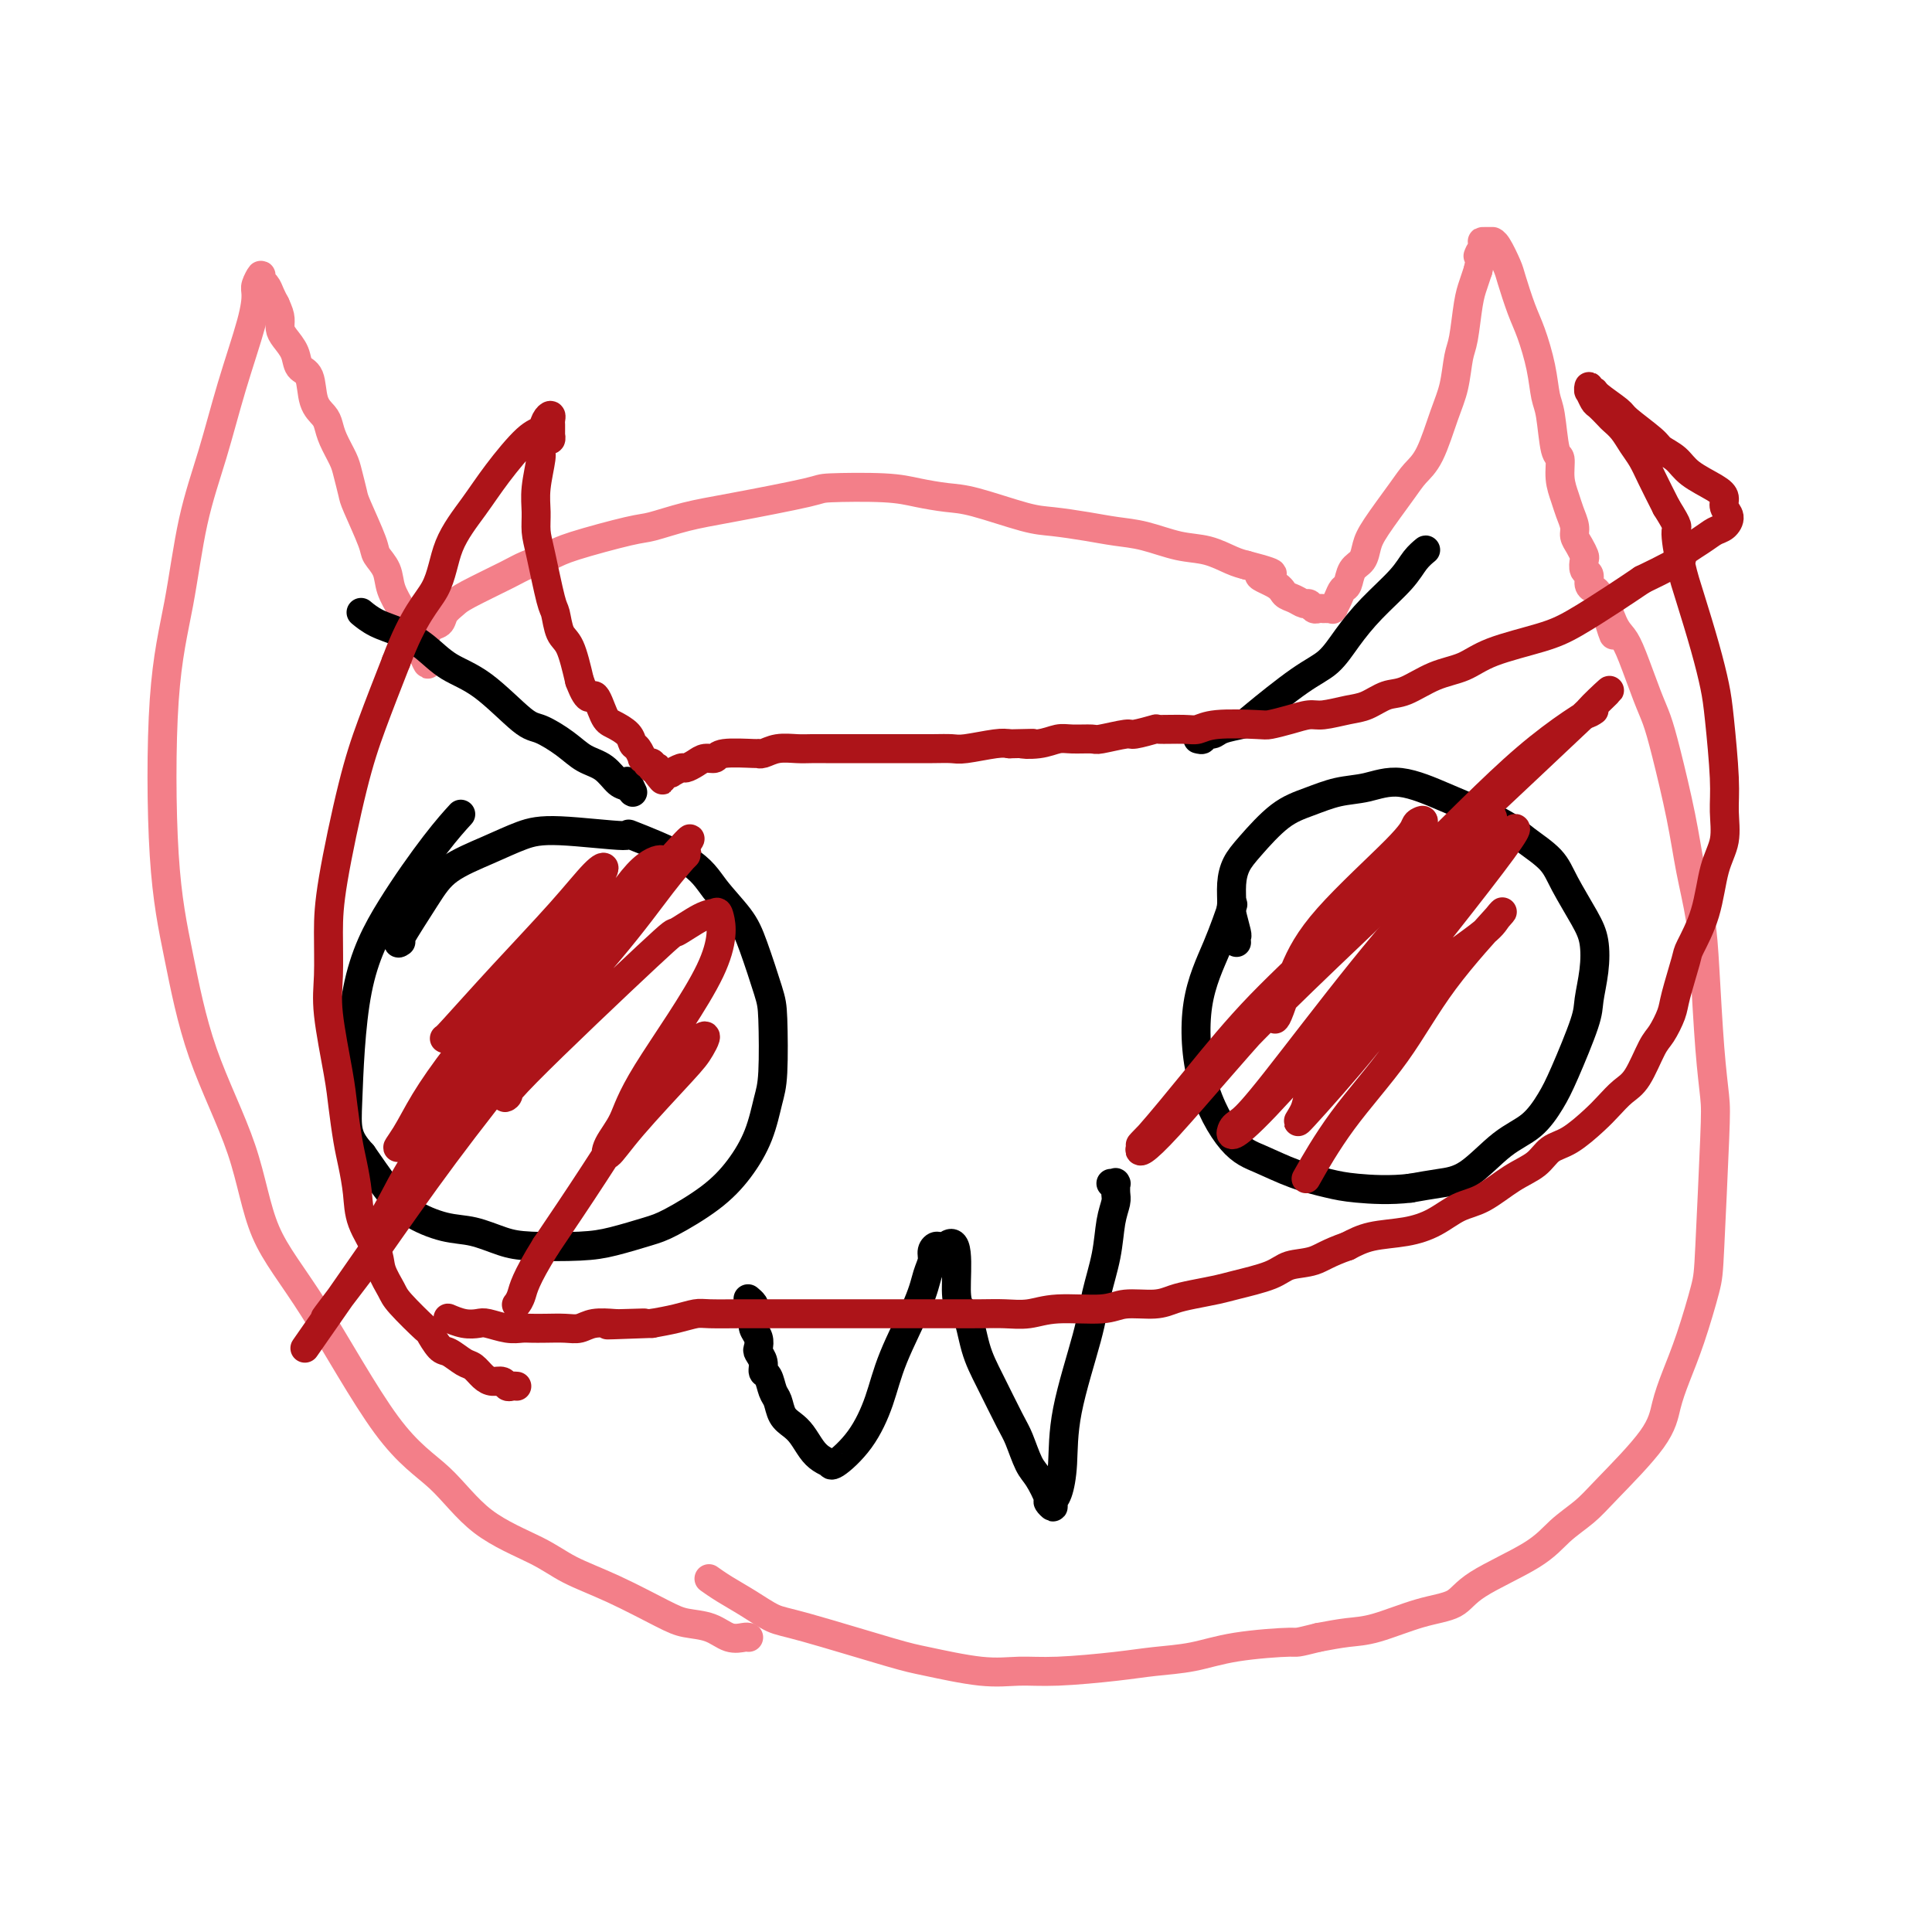 <svg viewBox='0 0 400 400' version='1.1' xmlns='http://www.w3.org/2000/svg' xmlns:xlink='http://www.w3.org/1999/xlink'><g fill='none' stroke='#F37F89' stroke-width='6' stroke-linecap='round' stroke-linejoin='round'><path d='M155,339c-0.170,-0.055 -0.340,-0.109 -1,0c-0.660,0.109 -1.811,0.382 -3,0c-1.189,-0.382 -2.417,-1.417 -4,-2c-1.583,-0.583 -3.520,-0.713 -5,-1c-1.480,-0.287 -2.504,-0.729 -5,-2c-2.496,-1.271 -6.463,-3.370 -10,-5c-3.537,-1.630 -6.643,-2.790 -9,-4c-2.357,-1.210 -3.964,-2.472 -7,-4c-3.036,-1.528 -7.502,-3.324 -11,-6c-3.498,-2.676 -6.027,-6.232 -9,-9c-2.973,-2.768 -6.388,-4.747 -11,-11c-4.612,-6.253 -10.421,-16.780 -15,-24c-4.579,-7.220 -7.927,-11.134 -10,-16c-2.073,-4.866 -2.869,-10.686 -5,-17c-2.131,-6.314 -5.595,-13.124 -8,-20c-2.405,-6.876 -3.750,-13.817 -5,-20c-1.250,-6.183 -2.404,-11.606 -3,-21c-0.596,-9.394 -0.636,-22.757 0,-32c0.636,-9.243 1.946,-14.365 3,-20c1.054,-5.635 1.852,-11.783 3,-17c1.148,-5.217 2.646,-9.505 4,-14c1.354,-4.495 2.563,-9.199 4,-14c1.437,-4.801 3.102,-9.700 4,-13c0.898,-3.300 1.028,-5.001 1,-6c-0.028,-0.999 -0.215,-1.295 0,-2c0.215,-0.705 0.831,-1.819 1,-2c0.169,-0.181 -0.109,0.570 0,1c0.109,0.430 0.606,0.539 1,1c0.394,0.461 0.684,1.275 1,2c0.316,0.725 0.658,1.363 1,2'/><path d='M57,63c0.699,1.509 0.946,2.282 1,3c0.054,0.718 -0.084,1.383 0,2c0.084,0.617 0.389,1.187 1,2c0.611,0.813 1.530,1.870 2,3c0.470,1.130 0.493,2.333 1,3c0.507,0.667 1.497,0.800 2,2c0.503,1.200 0.520,3.469 1,5c0.480,1.531 1.424,2.323 2,3c0.576,0.677 0.785,1.239 1,2c0.215,0.761 0.437,1.722 1,3c0.563,1.278 1.468,2.874 2,4c0.532,1.126 0.691,1.781 1,3c0.309,1.219 0.769,3.000 1,4c0.231,1.000 0.232,1.218 1,3c0.768,1.782 2.304,5.128 3,7c0.696,1.872 0.554,2.270 1,3c0.446,0.730 1.481,1.791 2,3c0.519,1.209 0.521,2.566 1,4c0.479,1.434 1.435,2.943 2,4c0.565,1.057 0.740,1.660 1,2c0.260,0.340 0.606,0.417 1,1c0.394,0.583 0.838,1.673 1,2c0.162,0.327 0.043,-0.108 0,0c-0.043,0.108 -0.012,0.760 0,1c0.012,0.240 0.003,0.069 0,0c-0.003,-0.069 -0.002,-0.034 0,0'/><path d='M86,132c4.660,10.721 1.811,3.025 1,0c-0.811,-3.025 0.416,-1.377 1,-1c0.584,0.377 0.525,-0.516 1,-1c0.475,-0.484 1.486,-0.560 2,-1c0.514,-0.440 0.533,-1.244 1,-2c0.467,-0.756 1.381,-1.463 2,-2c0.619,-0.537 0.941,-0.905 3,-2c2.059,-1.095 5.854,-2.917 8,-4c2.146,-1.083 2.644,-1.427 4,-2c1.356,-0.573 3.571,-1.375 5,-2c1.429,-0.625 2.073,-1.072 5,-2c2.927,-0.928 8.137,-2.336 11,-3c2.863,-0.664 3.378,-0.584 5,-1c1.622,-0.416 4.351,-1.328 7,-2c2.649,-0.672 5.217,-1.106 10,-2c4.783,-0.894 11.780,-2.250 15,-3c3.220,-0.750 2.663,-0.894 5,-1c2.337,-0.106 7.570,-0.176 11,0c3.430,0.176 5.058,0.596 7,1c1.942,0.404 4.198,0.791 6,1c1.802,0.209 3.148,0.241 6,1c2.852,0.759 7.208,2.244 10,3c2.792,0.756 4.020,0.784 6,1c1.980,0.216 4.713,0.620 7,1c2.287,0.380 4.128,0.735 6,1c1.872,0.265 3.775,0.438 6,1c2.225,0.562 4.772,1.511 7,2c2.228,0.489 4.138,0.516 6,1c1.862,0.484 3.675,1.424 5,2c1.325,0.576 2.163,0.788 3,1'/><path d='M258,117c9.187,2.372 4.153,1.802 3,2c-1.153,0.198 1.575,1.162 3,2c1.425,0.838 1.548,1.549 2,2c0.452,0.451 1.234,0.643 2,1c0.766,0.357 1.516,0.880 2,1c0.484,0.120 0.703,-0.164 1,0c0.297,0.164 0.671,0.776 1,1c0.329,0.224 0.614,0.060 1,0c0.386,-0.060 0.874,-0.017 1,0c0.126,0.017 -0.111,0.006 0,0c0.111,-0.006 0.569,-0.007 1,0c0.431,0.007 0.836,0.023 1,0c0.164,-0.023 0.086,-0.084 0,0c-0.086,0.084 -0.179,0.314 0,0c0.179,-0.314 0.629,-1.171 1,-2c0.371,-0.829 0.663,-1.628 1,-2c0.337,-0.372 0.720,-0.315 1,-1c0.280,-0.685 0.456,-2.112 1,-3c0.544,-0.888 1.458,-1.238 2,-2c0.542,-0.762 0.714,-1.935 1,-3c0.286,-1.065 0.685,-2.020 2,-4c1.315,-1.980 3.546,-4.985 5,-7c1.454,-2.015 2.130,-3.040 3,-4c0.870,-0.960 1.935,-1.856 3,-4c1.065,-2.144 2.131,-5.536 3,-8c0.869,-2.464 1.542,-4.000 2,-6c0.458,-2.000 0.700,-4.464 1,-6c0.300,-1.536 0.658,-2.144 1,-4c0.342,-1.856 0.669,-4.961 1,-7c0.331,-2.039 0.666,-3.011 1,-4c0.334,-0.989 0.667,-1.994 1,-3'/><path d='M306,56c1.487,-6.453 0.205,-3.585 0,-3c-0.205,0.585 0.667,-1.111 1,-2c0.333,-0.889 0.127,-0.970 0,-1c-0.127,-0.030 -0.176,-0.008 0,0c0.176,0.008 0.576,0.001 1,0c0.424,-0.001 0.872,0.002 1,0c0.128,-0.002 -0.065,-0.010 0,0c0.065,0.010 0.387,0.036 1,1c0.613,0.964 1.516,2.864 2,4c0.484,1.136 0.549,1.508 1,3c0.451,1.492 1.287,4.103 2,6c0.713,1.897 1.304,3.080 2,5c0.696,1.920 1.497,4.578 2,7c0.503,2.422 0.708,4.608 1,6c0.292,1.392 0.670,1.990 1,4c0.330,2.010 0.613,5.433 1,7c0.387,1.567 0.878,1.277 1,2c0.122,0.723 -0.126,2.459 0,4c0.126,1.541 0.625,2.888 1,4c0.375,1.112 0.626,1.990 1,3c0.374,1.010 0.871,2.153 1,3c0.129,0.847 -0.110,1.397 0,2c0.110,0.603 0.569,1.260 1,2c0.431,0.740 0.833,1.564 1,2c0.167,0.436 0.100,0.484 0,1c-0.100,0.516 -0.234,1.499 0,2c0.234,0.501 0.836,0.518 1,1c0.164,0.482 -0.111,1.428 0,2c0.111,0.572 0.607,0.769 1,1c0.393,0.231 0.684,0.494 1,1c0.316,0.506 0.658,1.253 1,2'/><path d='M332,125c3.596,11.819 1.586,4.366 1,2c-0.586,-2.366 0.252,0.354 1,2c0.748,1.646 1.407,2.218 2,3c0.593,0.782 1.121,1.773 2,4c0.879,2.227 2.108,5.691 3,8c0.892,2.309 1.447,3.465 2,5c0.553,1.535 1.104,3.451 2,7c0.896,3.549 2.138,8.732 3,13c0.862,4.268 1.345,7.622 2,11c0.655,3.378 1.483,6.782 2,10c0.517,3.218 0.724,6.251 1,11c0.276,4.749 0.623,11.213 1,16c0.377,4.787 0.786,7.898 1,10c0.214,2.102 0.234,3.194 0,9c-0.234,5.806 -0.721,16.326 -1,22c-0.279,5.674 -0.351,6.501 -1,9c-0.649,2.499 -1.874,6.671 -3,10c-1.126,3.329 -2.151,5.814 -3,8c-0.849,2.186 -1.521,4.071 -2,6c-0.479,1.929 -0.764,3.900 -3,7c-2.236,3.100 -6.423,7.329 -9,10c-2.577,2.671 -3.544,3.783 -5,5c-1.456,1.217 -3.400,2.537 -5,4c-1.600,1.463 -2.857,3.068 -6,5c-3.143,1.932 -8.173,4.191 -11,6c-2.827,1.809 -3.451,3.167 -5,4c-1.549,0.833 -4.023,1.141 -7,2c-2.977,0.859 -6.455,2.270 -9,3c-2.545,0.730 -4.156,0.780 -6,1c-1.844,0.220 -3.922,0.610 -6,1'/><path d='M273,339c-5.141,1.278 -3.992,0.972 -6,1c-2.008,0.028 -7.172,0.390 -11,1c-3.828,0.610 -6.321,1.469 -9,2c-2.679,0.531 -5.543,0.732 -8,1c-2.457,0.268 -4.506,0.601 -8,1c-3.494,0.399 -8.432,0.864 -12,1c-3.568,0.136 -5.767,-0.058 -8,0c-2.233,0.058 -4.501,0.368 -8,0c-3.499,-0.368 -8.231,-1.414 -11,-2c-2.769,-0.586 -3.577,-0.713 -8,-2c-4.423,-1.287 -12.461,-3.736 -17,-5c-4.539,-1.264 -5.581,-1.344 -7,-2c-1.419,-0.656 -3.217,-1.889 -5,-3c-1.783,-1.111 -3.550,-2.102 -5,-3c-1.450,-0.898 -2.583,-1.703 -3,-2c-0.417,-0.297 -0.119,-0.085 0,0c0.119,0.085 0.060,0.042 0,0'/></g>
<g fill='none' stroke='#000000' stroke-width='6' stroke-linecap='round' stroke-linejoin='round'><path d='M83,195c-0.467,0.328 -0.934,0.656 0,-1c0.934,-1.656 3.268,-5.296 5,-8c1.732,-2.704 2.860,-4.471 5,-6c2.140,-1.529 5.292,-2.820 8,-4c2.708,-1.180 4.973,-2.250 7,-3c2.027,-0.750 3.818,-1.182 8,-1c4.182,0.182 10.755,0.978 13,1c2.245,0.022 0.161,-0.730 2,0c1.839,0.730 7.599,2.940 11,5c3.401,2.060 4.442,3.969 6,6c1.558,2.031 3.634,4.185 5,6c1.366,1.815 2.024,3.291 3,6c0.976,2.709 2.271,6.652 3,9c0.729,2.348 0.892,3.102 1,6c0.108,2.898 0.161,7.939 0,11c-0.161,3.061 -0.535,4.140 -1,6c-0.465,1.860 -1.020,4.500 -2,7c-0.980,2.500 -2.386,4.858 -4,7c-1.614,2.142 -3.437,4.066 -6,6c-2.563,1.934 -5.865,3.878 -8,5c-2.135,1.122 -3.104,1.423 -5,2c-1.896,0.577 -4.719,1.429 -7,2c-2.281,0.571 -4.022,0.859 -7,1c-2.978,0.141 -7.195,0.135 -10,0c-2.805,-0.135 -4.199,-0.400 -6,-1c-1.801,-0.600 -4.010,-1.537 -6,-2c-1.990,-0.463 -3.760,-0.454 -6,-1c-2.240,-0.546 -4.949,-1.647 -7,-3c-2.051,-1.353 -3.443,-2.958 -5,-5c-1.557,-2.042 -3.278,-4.521 -5,-7'/><path d='M75,239c-3.350,-3.643 -3.226,-5.250 -3,-11c0.226,-5.750 0.555,-15.643 2,-23c1.445,-7.357 4.006,-12.178 7,-17c2.994,-4.822 6.422,-9.644 9,-13c2.578,-3.356 4.308,-5.244 5,-6c0.692,-0.756 0.346,-0.378 0,0'/><path d='M256,195c0.008,0.113 0.016,0.226 0,0c-0.016,-0.226 -0.058,-0.790 0,-1c0.058,-0.210 0.214,-0.065 0,-1c-0.214,-0.935 -0.797,-2.950 -1,-4c-0.203,-1.050 -0.026,-1.135 0,-2c0.026,-0.865 -0.098,-2.511 0,-4c0.098,-1.489 0.419,-2.823 1,-4c0.581,-1.177 1.423,-2.198 3,-4c1.577,-1.802 3.888,-4.384 6,-6c2.112,-1.616 4.027,-2.266 6,-3c1.973,-0.734 4.006,-1.550 6,-2c1.994,-0.450 3.948,-0.532 6,-1c2.052,-0.468 4.203,-1.322 7,-1c2.797,0.322 6.241,1.821 9,3c2.759,1.179 4.834,2.038 7,3c2.166,0.962 4.422,2.028 6,3c1.578,0.972 2.479,1.850 4,3c1.521,1.150 3.662,2.570 5,4c1.338,1.430 1.871,2.869 3,5c1.129,2.131 2.852,4.956 4,7c1.148,2.044 1.720,3.309 2,5c0.280,1.691 0.266,3.809 0,6c-0.266,2.191 -0.786,4.456 -1,6c-0.214,1.544 -0.123,2.367 -1,5c-0.877,2.633 -2.722,7.076 -4,10c-1.278,2.924 -1.989,4.327 -3,6c-1.011,1.673 -2.323,3.614 -4,5c-1.677,1.386 -3.717,2.217 -6,4c-2.283,1.783 -4.807,4.519 -7,6c-2.193,1.481 -4.055,1.709 -6,2c-1.945,0.291 -3.972,0.646 -6,1'/><path d='M292,246c-4.072,0.503 -8.253,0.262 -11,0c-2.747,-0.262 -4.059,-0.543 -6,-1c-1.941,-0.457 -4.509,-1.090 -7,-2c-2.491,-0.910 -4.904,-2.098 -7,-3c-2.096,-0.902 -3.875,-1.518 -6,-4c-2.125,-2.482 -4.597,-6.831 -6,-12c-1.403,-5.169 -1.737,-11.159 -1,-16c0.737,-4.841 2.545,-8.534 4,-12c1.455,-3.466 2.559,-6.705 3,-8c0.441,-1.295 0.221,-0.648 0,0'/><path d='M155,269c-0.114,-0.096 -0.228,-0.191 0,0c0.228,0.191 0.797,0.670 1,1c0.203,0.330 0.041,0.512 0,1c-0.041,0.488 0.041,1.282 0,2c-0.041,0.718 -0.203,1.361 0,2c0.203,0.639 0.772,1.275 1,2c0.228,0.725 0.117,1.540 0,2c-0.117,0.460 -0.239,0.564 0,1c0.239,0.436 0.838,1.204 1,2c0.162,0.796 -0.112,1.620 0,2c0.112,0.380 0.610,0.314 1,1c0.390,0.686 0.671,2.122 1,3c0.329,0.878 0.707,1.197 1,2c0.293,0.803 0.501,2.088 1,3c0.499,0.912 1.290,1.450 2,2c0.710,0.550 1.339,1.113 2,2c0.661,0.887 1.354,2.097 2,3c0.646,0.903 1.246,1.497 2,2c0.754,0.503 1.662,0.913 2,1c0.338,0.087 0.108,-0.151 0,0c-0.108,0.151 -0.092,0.691 1,0c1.092,-0.691 3.262,-2.614 5,-5c1.738,-2.386 3.044,-5.234 4,-8c0.956,-2.766 1.562,-5.452 3,-9c1.438,-3.548 3.709,-7.960 5,-11c1.291,-3.040 1.603,-4.707 2,-6c0.397,-1.293 0.880,-2.213 1,-3c0.120,-0.787 -0.121,-1.443 0,-2c0.121,-0.557 0.606,-1.016 1,-1c0.394,0.016 0.697,0.508 1,1'/><path d='M195,259c3.985,-5.206 2.948,3.777 3,8c0.052,4.223 1.193,3.684 2,5c0.807,1.316 1.280,4.485 2,7c0.720,2.515 1.687,4.376 3,7c1.313,2.624 2.973,6.010 4,8c1.027,1.990 1.423,2.585 2,4c0.577,1.415 1.335,3.652 2,5c0.665,1.348 1.235,1.808 2,3c0.765,1.192 1.724,3.114 2,4c0.276,0.886 -0.133,0.734 0,1c0.133,0.266 0.806,0.951 1,1c0.194,0.049 -0.092,-0.536 0,-1c0.092,-0.464 0.563,-0.806 1,-2c0.437,-1.194 0.842,-3.240 1,-6c0.158,-2.760 0.069,-6.233 1,-11c0.931,-4.767 2.880,-10.828 4,-15c1.120,-4.172 1.410,-6.454 2,-9c0.590,-2.546 1.479,-5.355 2,-8c0.521,-2.645 0.675,-5.125 1,-7c0.325,-1.875 0.820,-3.143 1,-4c0.180,-0.857 0.045,-1.301 0,-2c-0.045,-0.699 0.002,-1.651 0,-2c-0.002,-0.349 -0.052,-0.093 0,0c0.052,0.093 0.206,0.025 0,0c-0.206,-0.025 -0.773,-0.007 -1,0c-0.227,0.007 -0.113,0.004 0,0'/><path d='M75,127c-0.221,-0.183 -0.441,-0.366 0,0c0.441,0.366 1.545,1.279 3,2c1.455,0.721 3.261,1.248 5,2c1.739,0.752 3.412,1.730 5,3c1.588,1.270 3.093,2.832 5,4c1.907,1.168 4.218,1.941 7,4c2.782,2.059 6.036,5.404 8,7c1.964,1.596 2.637,1.444 4,2c1.363,0.556 3.415,1.822 5,3c1.585,1.178 2.703,2.269 4,3c1.297,0.731 2.775,1.102 4,2c1.225,0.898 2.199,2.321 3,3c0.801,0.679 1.430,0.613 2,1c0.570,0.387 1.081,1.227 1,1c-0.081,-0.227 -0.752,-1.523 -1,-2c-0.248,-0.477 -0.071,-0.136 0,0c0.071,0.136 0.035,0.068 0,0'/><path d='M248,153c0.475,0.119 0.950,0.239 1,0c0.050,-0.239 -0.327,-0.836 0,-1c0.327,-0.164 1.356,0.104 2,0c0.644,-0.104 0.903,-0.582 2,-1c1.097,-0.418 3.034,-0.778 4,-1c0.966,-0.222 0.962,-0.308 3,-2c2.038,-1.692 6.118,-4.991 9,-7c2.882,-2.009 4.568,-2.730 6,-4c1.432,-1.270 2.612,-3.090 4,-5c1.388,-1.910 2.985,-3.909 5,-6c2.015,-2.091 4.449,-4.273 6,-6c1.551,-1.727 2.220,-2.999 3,-4c0.780,-1.001 1.672,-1.731 2,-2c0.328,-0.269 0.094,-0.077 0,0c-0.094,0.077 -0.047,0.038 0,0'/></g>
<g fill='none' stroke='#AD1419' stroke-width='6' stroke-linecap='round' stroke-linejoin='round'><path d='M107,287c-0.327,-0.031 -0.654,-0.063 -1,0c-0.346,0.063 -0.712,0.220 -1,0c-0.288,-0.220 -0.499,-0.817 -1,-1c-0.501,-0.183 -1.293,0.049 -2,0c-0.707,-0.049 -1.330,-0.378 -2,-1c-0.670,-0.622 -1.389,-1.537 -2,-2c-0.611,-0.463 -1.116,-0.473 -2,-1c-0.884,-0.527 -2.149,-1.569 -3,-2c-0.851,-0.431 -1.287,-0.249 -2,-1c-0.713,-0.751 -1.701,-2.434 -2,-3c-0.299,-0.566 0.091,-0.015 -1,-1c-1.091,-0.985 -3.662,-3.508 -5,-5c-1.338,-1.492 -1.444,-1.955 -2,-3c-0.556,-1.045 -1.564,-2.674 -2,-4c-0.436,-1.326 -0.302,-2.350 -1,-4c-0.698,-1.650 -2.229,-3.924 -3,-6c-0.771,-2.076 -0.783,-3.952 -1,-6c-0.217,-2.048 -0.640,-4.269 -1,-6c-0.360,-1.731 -0.657,-2.973 -1,-5c-0.343,-2.027 -0.733,-4.840 -1,-7c-0.267,-2.160 -0.411,-3.668 -1,-7c-0.589,-3.332 -1.624,-8.488 -2,-12c-0.376,-3.512 -0.093,-5.382 0,-8c0.093,-2.618 -0.003,-5.986 0,-9c0.003,-3.014 0.104,-5.674 1,-11c0.896,-5.326 2.587,-13.319 4,-19c1.413,-5.681 2.546,-9.052 4,-13c1.454,-3.948 3.227,-8.474 5,-13'/><path d='M82,137c3.707,-9.920 6.473,-12.220 8,-15c1.527,-2.780 1.813,-6.039 3,-9c1.187,-2.961 3.273,-5.623 5,-8c1.727,-2.377 3.093,-4.470 5,-7c1.907,-2.530 4.353,-5.498 6,-7c1.647,-1.502 2.494,-1.538 3,-2c0.506,-0.462 0.672,-1.349 1,-2c0.328,-0.651 0.820,-1.065 1,-1c0.180,0.065 0.048,0.610 0,1c-0.048,0.390 -0.013,0.625 0,1c0.013,0.375 0.004,0.889 0,1c-0.004,0.111 -0.004,-0.182 0,0c0.004,0.182 0.011,0.840 0,1c-0.011,0.160 -0.040,-0.179 0,0c0.040,0.179 0.151,0.875 0,1c-0.151,0.125 -0.562,-0.323 -1,0c-0.438,0.323 -0.902,1.416 -1,2c-0.098,0.584 0.172,0.661 0,2c-0.172,1.339 -0.786,3.942 -1,6c-0.214,2.058 -0.030,3.571 0,5c0.030,1.429 -0.095,2.775 0,4c0.095,1.225 0.410,2.331 1,5c0.590,2.669 1.457,6.903 2,9c0.543,2.097 0.764,2.057 1,3c0.236,0.943 0.487,2.869 1,4c0.513,1.131 1.290,1.466 2,3c0.710,1.534 1.355,4.267 2,7'/><path d='M120,141c1.971,5.258 2.398,2.905 3,3c0.602,0.095 1.379,2.640 2,4c0.621,1.360 1.084,1.535 2,2c0.916,0.465 2.283,1.220 3,2c0.717,0.780 0.785,1.586 1,2c0.215,0.414 0.578,0.437 1,1c0.422,0.563 0.901,1.667 1,2c0.099,0.333 -0.184,-0.103 0,0c0.184,0.103 0.834,0.746 1,1c0.166,0.254 -0.152,0.121 0,0c0.152,-0.121 0.773,-0.228 1,0c0.227,0.228 0.060,0.793 0,1c-0.060,0.207 -0.012,0.056 0,0c0.012,-0.056 -0.011,-0.016 0,0c0.011,0.016 0.055,0.008 0,0c-0.055,-0.008 -0.211,-0.016 0,0c0.211,0.016 0.789,0.056 1,0c0.211,-0.056 0.057,-0.207 0,0c-0.057,0.207 -0.016,0.774 0,1c0.016,0.226 0.008,0.113 0,0'/><path d='M136,160c2.411,2.939 0.440,0.787 0,0c-0.440,-0.787 0.651,-0.210 1,0c0.349,0.210 -0.043,0.052 0,0c0.043,-0.052 0.521,0.001 1,0c0.479,-0.001 0.957,-0.055 1,0c0.043,0.055 -0.351,0.221 0,0c0.351,-0.221 1.446,-0.829 2,-1c0.554,-0.171 0.567,0.094 1,0c0.433,-0.094 1.287,-0.547 2,-1c0.713,-0.453 1.287,-0.906 2,-1c0.713,-0.094 1.566,0.172 2,0c0.434,-0.172 0.450,-0.782 2,-1c1.550,-0.218 4.635,-0.044 6,0c1.365,0.044 1.012,-0.041 1,0c-0.012,0.041 0.319,0.207 1,0c0.681,-0.207 1.713,-0.788 3,-1c1.287,-0.212 2.830,-0.057 4,0c1.170,0.057 1.969,0.015 3,0c1.031,-0.015 2.296,-0.004 3,0c0.704,0.004 0.847,0.001 2,0c1.153,-0.001 3.315,-0.000 5,0c1.685,0.000 2.892,-0.000 4,0c1.108,0.000 2.117,0.001 3,0c0.883,-0.001 1.640,-0.004 3,0c1.360,0.004 3.323,0.015 5,0c1.677,-0.015 3.068,-0.056 4,0c0.932,0.056 1.405,0.207 3,0c1.595,-0.207 4.313,-0.774 6,-1c1.687,-0.226 2.344,-0.113 3,0'/><path d='M209,154c7.979,-0.171 3.928,-0.099 3,0c-0.928,0.099 1.267,0.224 3,0c1.733,-0.224 3.004,-0.796 4,-1c0.996,-0.204 1.717,-0.040 3,0c1.283,0.040 3.130,-0.046 4,0c0.870,0.046 0.765,0.223 2,0c1.235,-0.223 3.811,-0.845 5,-1c1.189,-0.155 0.989,0.155 2,0c1.011,-0.155 3.231,-0.777 4,-1c0.769,-0.223 0.087,-0.046 1,0c0.913,0.046 3.422,-0.040 5,0c1.578,0.040 2.224,0.204 3,0c0.776,-0.204 1.681,-0.777 4,-1c2.319,-0.223 6.050,-0.097 8,0c1.950,0.097 2.118,0.166 3,0c0.882,-0.166 2.479,-0.568 4,-1c1.521,-0.432 2.966,-0.893 4,-1c1.034,-0.107 1.657,0.142 3,0c1.343,-0.142 3.407,-0.675 5,-1c1.593,-0.325 2.715,-0.442 4,-1c1.285,-0.558 2.733,-1.556 4,-2c1.267,-0.444 2.354,-0.335 4,-1c1.646,-0.665 3.851,-2.105 6,-3c2.149,-0.895 4.244,-1.247 6,-2c1.756,-0.753 3.175,-1.909 6,-3c2.825,-1.091 7.056,-2.117 10,-3c2.944,-0.883 4.600,-1.622 7,-3c2.400,-1.378 5.543,-3.394 8,-5c2.457,-1.606 4.229,-2.803 6,-4'/><path d='M340,120c10.429,-5.003 8.001,-4.509 8,-5c-0.001,-0.491 2.427,-1.966 4,-3c1.573,-1.034 2.293,-1.628 3,-2c0.707,-0.372 1.402,-0.522 2,-1c0.598,-0.478 1.100,-1.286 1,-2c-0.100,-0.714 -0.802,-1.336 -1,-2c-0.198,-0.664 0.108,-1.372 0,-2c-0.108,-0.628 -0.630,-1.177 -2,-2c-1.370,-0.823 -3.586,-1.919 -5,-3c-1.414,-1.081 -2.025,-2.147 -3,-3c-0.975,-0.853 -2.314,-1.493 -3,-2c-0.686,-0.507 -0.719,-0.882 -2,-2c-1.281,-1.118 -3.811,-2.978 -5,-4c-1.189,-1.022 -1.037,-1.207 -2,-2c-0.963,-0.793 -3.043,-2.194 -4,-3c-0.957,-0.806 -0.793,-1.017 -1,-1c-0.207,0.017 -0.784,0.260 -1,0c-0.216,-0.260 -0.070,-1.024 0,-1c0.070,0.024 0.064,0.836 0,1c-0.064,0.164 -0.187,-0.322 0,0c0.187,0.322 0.683,1.450 1,2c0.317,0.550 0.455,0.520 1,1c0.545,0.480 1.497,1.468 2,2c0.503,0.532 0.557,0.608 1,1c0.443,0.392 1.276,1.099 2,2c0.724,0.901 1.338,1.994 2,3c0.662,1.006 1.370,1.925 2,3c0.630,1.075 1.180,2.307 2,4c0.820,1.693 1.910,3.846 3,6'/><path d='M345,105c2.889,4.653 2.112,3.787 2,5c-0.112,1.213 0.442,4.505 1,7c0.558,2.495 1.120,4.193 2,7c0.880,2.807 2.078,6.724 3,10c0.922,3.276 1.569,5.912 2,8c0.431,2.088 0.645,3.629 1,7c0.355,3.371 0.851,8.573 1,12c0.149,3.427 -0.048,5.079 0,7c0.048,1.921 0.340,4.110 0,6c-0.340,1.890 -1.314,3.482 -2,6c-0.686,2.518 -1.086,5.961 -2,9c-0.914,3.039 -2.342,5.675 -3,7c-0.658,1.325 -0.546,1.338 -1,3c-0.454,1.662 -1.476,4.973 -2,7c-0.524,2.027 -0.552,2.769 -1,4c-0.448,1.231 -1.317,2.952 -2,4c-0.683,1.048 -1.181,1.423 -2,3c-0.819,1.577 -1.958,4.356 -3,6c-1.042,1.644 -1.987,2.155 -3,3c-1.013,0.845 -2.093,2.026 -3,3c-0.907,0.974 -1.640,1.743 -3,3c-1.360,1.257 -3.346,3.002 -5,4c-1.654,0.998 -2.976,1.249 -4,2c-1.024,0.751 -1.749,2.000 -3,3c-1.251,1.000 -3.028,1.749 -5,3c-1.972,1.251 -4.141,3.003 -6,4c-1.859,0.997 -3.410,1.240 -5,2c-1.590,0.760 -3.220,2.039 -5,3c-1.780,0.961 -3.710,1.605 -6,2c-2.290,0.395 -4.940,0.541 -7,1c-2.060,0.459 -3.530,1.229 -5,2'/><path d='M279,258c-4.105,1.417 -5.366,2.460 -7,3c-1.634,0.540 -3.641,0.579 -5,1c-1.359,0.421 -2.072,1.226 -4,2c-1.928,0.774 -5.073,1.518 -7,2c-1.927,0.482 -2.637,0.702 -4,1c-1.363,0.298 -3.378,0.672 -5,1c-1.622,0.328 -2.852,0.609 -4,1c-1.148,0.391 -2.213,0.893 -4,1c-1.787,0.107 -4.294,-0.182 -6,0c-1.706,0.182 -2.611,0.833 -5,1c-2.389,0.167 -6.264,-0.151 -9,0c-2.736,0.151 -4.335,0.773 -6,1c-1.665,0.227 -3.396,0.061 -5,0c-1.604,-0.061 -3.079,-0.016 -5,0c-1.921,0.016 -4.286,0.004 -6,0c-1.714,-0.004 -2.778,-0.001 -4,0c-1.222,0.001 -2.604,0.000 -4,0c-1.396,-0.000 -2.806,-0.000 -4,0c-1.194,0.000 -2.170,0.000 -4,0c-1.830,-0.000 -4.513,-0.000 -6,0c-1.487,0.000 -1.777,0.000 -3,0c-1.223,-0.000 -3.377,-0.000 -5,0c-1.623,0.000 -2.714,0.000 -4,0c-1.286,-0.000 -2.766,-0.001 -4,0c-1.234,0.001 -2.223,0.003 -3,0c-0.777,-0.003 -1.344,-0.012 -3,0c-1.656,0.012 -4.403,0.044 -6,0c-1.597,-0.044 -2.045,-0.166 -3,0c-0.955,0.166 -2.416,0.619 -4,1c-1.584,0.381 -3.292,0.691 -5,1'/><path d='M135,274c-16.681,0.620 -6.384,0.170 -3,0c3.384,-0.170 -0.145,-0.060 -2,0c-1.855,0.060 -2.037,0.069 -3,0c-0.963,-0.069 -2.709,-0.214 -4,0c-1.291,0.214 -2.127,0.789 -3,1c-0.873,0.211 -1.783,0.057 -3,0c-1.217,-0.057 -2.742,-0.019 -4,0c-1.258,0.019 -2.247,0.019 -3,0c-0.753,-0.019 -1.268,-0.057 -2,0c-0.732,0.057 -1.682,0.208 -3,0c-1.318,-0.208 -3.004,-0.774 -4,-1c-0.996,-0.226 -1.300,-0.113 -2,0c-0.700,0.113 -1.795,0.226 -3,0c-1.205,-0.226 -2.519,-0.793 -3,-1c-0.481,-0.207 -0.129,-0.056 0,0c0.129,0.056 0.035,0.015 0,0c-0.035,-0.015 -0.009,-0.004 0,0c0.009,0.004 0.003,0.001 0,0c-0.003,-0.001 -0.001,-0.001 0,0'/><path d='M92,215c0.026,0.067 0.051,0.133 2,-2c1.949,-2.133 5.820,-6.467 10,-11c4.180,-4.533 8.669,-9.266 12,-13c3.331,-3.734 5.506,-6.470 7,-8c1.494,-1.530 2.308,-1.854 2,-1c-0.308,0.854 -1.737,2.885 -5,7c-3.263,4.115 -8.360,10.316 -13,16c-4.640,5.684 -8.824,10.853 -12,15c-3.176,4.147 -5.344,7.271 -7,10c-1.656,2.729 -2.799,5.062 -4,7c-1.201,1.938 -2.458,3.480 -1,2c1.458,-1.480 5.632,-5.981 10,-11c4.368,-5.019 8.930,-10.556 14,-16c5.070,-5.444 10.649,-10.794 15,-16c4.351,-5.206 7.473,-10.267 10,-13c2.527,-2.733 4.459,-3.138 5,-3c0.541,0.138 -0.309,0.819 -4,5c-3.691,4.181 -10.223,11.861 -16,19c-5.777,7.139 -10.801,13.735 -16,20c-5.199,6.265 -10.574,12.199 -14,17c-3.426,4.801 -4.902,8.469 -7,12c-2.098,3.531 -4.818,6.924 -2,3c2.818,-3.924 11.174,-15.165 15,-20c3.826,-4.835 3.122,-3.262 9,-11c5.878,-7.738 18.337,-24.786 24,-32c5.663,-7.214 4.531,-4.593 8,-8c3.469,-3.407 11.538,-12.841 8,-8c-3.538,4.841 -18.683,23.957 -29,37c-10.317,13.043 -15.805,20.012 -21,27c-5.195,6.988 -10.098,13.994 -15,21'/><path d='M77,260c-12.078,15.838 -9.775,12.932 -9,12c0.775,-0.932 0.020,0.108 -2,3c-2.020,2.892 -5.306,7.635 0,0c5.306,-7.635 19.204,-27.647 28,-40c8.796,-12.353 12.488,-17.048 19,-25c6.512,-7.952 15.842,-19.161 21,-25c5.158,-5.839 6.142,-6.307 7,-7c0.858,-0.693 1.588,-1.612 1,-1c-0.588,0.612 -2.495,2.755 -5,6c-2.505,3.245 -5.608,7.592 -11,14c-5.392,6.408 -13.072,14.878 -17,20c-3.928,5.122 -4.104,6.896 -4,8c0.104,1.104 0.489,1.539 0,2c-0.489,0.461 -1.851,0.947 4,-5c5.851,-5.947 18.915,-18.328 25,-24c6.085,-5.672 5.190,-4.636 6,-5c0.810,-0.364 3.325,-2.130 5,-3c1.675,-0.870 2.511,-0.846 3,-1c0.489,-0.154 0.632,-0.488 1,1c0.368,1.488 0.961,4.798 -2,11c-2.961,6.202 -9.477,15.295 -13,21c-3.523,5.705 -4.052,8.020 -5,10c-0.948,1.980 -2.316,3.623 -3,5c-0.684,1.377 -0.686,2.486 0,2c0.686,-0.486 2.060,-2.567 5,-6c2.940,-3.433 7.445,-8.217 10,-11c2.555,-2.783 3.160,-3.563 4,-5c0.840,-1.437 1.916,-3.529 0,-2c-1.916,1.529 -6.824,6.681 -11,12c-4.176,5.319 -7.622,10.805 -11,16c-3.378,5.195 -6.689,10.097 -10,15'/><path d='M113,258c-4.321,6.940 -4.625,8.792 -5,10c-0.375,1.208 -0.821,1.774 -1,2c-0.179,0.226 -0.089,0.113 0,0'/><path d='M264,211c0.190,-0.170 0.380,-0.339 1,-2c0.620,-1.661 1.670,-4.812 3,-8c1.330,-3.188 2.938,-6.412 7,-11c4.062,-4.588 10.577,-10.538 14,-14c3.423,-3.462 3.754,-4.436 4,-5c0.246,-0.564 0.405,-0.720 1,-1c0.595,-0.280 1.625,-0.685 -1,3c-2.625,3.685 -8.904,11.461 -15,18c-6.096,6.539 -12.010,11.842 -17,17c-4.990,5.158 -9.056,10.170 -13,15c-3.944,4.830 -7.765,9.479 -10,12c-2.235,2.521 -2.882,2.915 0,0c2.882,-2.915 9.294,-9.137 14,-14c4.706,-4.863 7.706,-8.365 23,-23c15.294,-14.635 42.881,-40.401 53,-50c10.119,-9.599 2.771,-3.031 1,-1c-1.771,2.031 2.036,-0.477 1,0c-1.036,0.477 -6.914,3.937 -14,10c-7.086,6.063 -15.381,14.727 -23,22c-7.619,7.273 -14.561,13.155 -23,22c-8.439,8.845 -18.376,20.654 -24,27c-5.624,6.346 -6.936,7.230 -8,8c-1.064,0.770 -1.878,1.427 -2,2c-0.122,0.573 0.450,1.064 6,-5c5.550,-6.064 16.079,-18.681 24,-27c7.921,-8.319 13.233,-12.340 18,-17c4.767,-4.660 8.989,-9.961 13,-13c4.011,-3.039 7.811,-3.818 10,-5c2.189,-1.182 2.768,-2.766 1,-1c-1.768,1.766 -5.884,6.883 -10,12'/><path d='M298,182c-4.030,4.735 -9.604,11.072 -16,19c-6.396,7.928 -13.615,17.447 -18,23c-4.385,5.553 -5.937,7.139 -7,8c-1.063,0.861 -1.639,0.997 -2,2c-0.361,1.003 -0.508,2.872 7,-5c7.508,-7.872 22.672,-25.486 30,-34c7.328,-8.514 6.821,-7.927 9,-10c2.179,-2.073 7.046,-6.806 9,-9c1.954,-2.194 0.996,-1.849 2,-3c1.004,-1.151 3.971,-3.798 -1,3c-4.971,6.798 -17.878,23.043 -26,33c-8.122,9.957 -11.458,13.628 -13,16c-1.542,2.372 -1.289,3.446 -2,5c-0.711,1.554 -2.385,3.588 0,1c2.385,-2.588 8.830,-9.800 13,-15c4.170,-5.200 6.064,-8.390 10,-12c3.936,-3.610 9.913,-7.641 13,-10c3.087,-2.359 3.284,-3.046 4,-4c0.716,-0.954 1.953,-2.173 0,0c-1.953,2.173 -7.095,7.740 -11,13c-3.905,5.260 -6.572,10.214 -10,15c-3.428,4.786 -7.615,9.404 -11,14c-3.385,4.596 -5.967,9.170 -7,11c-1.033,1.830 -0.516,0.915 0,0'/></g>
</svg>